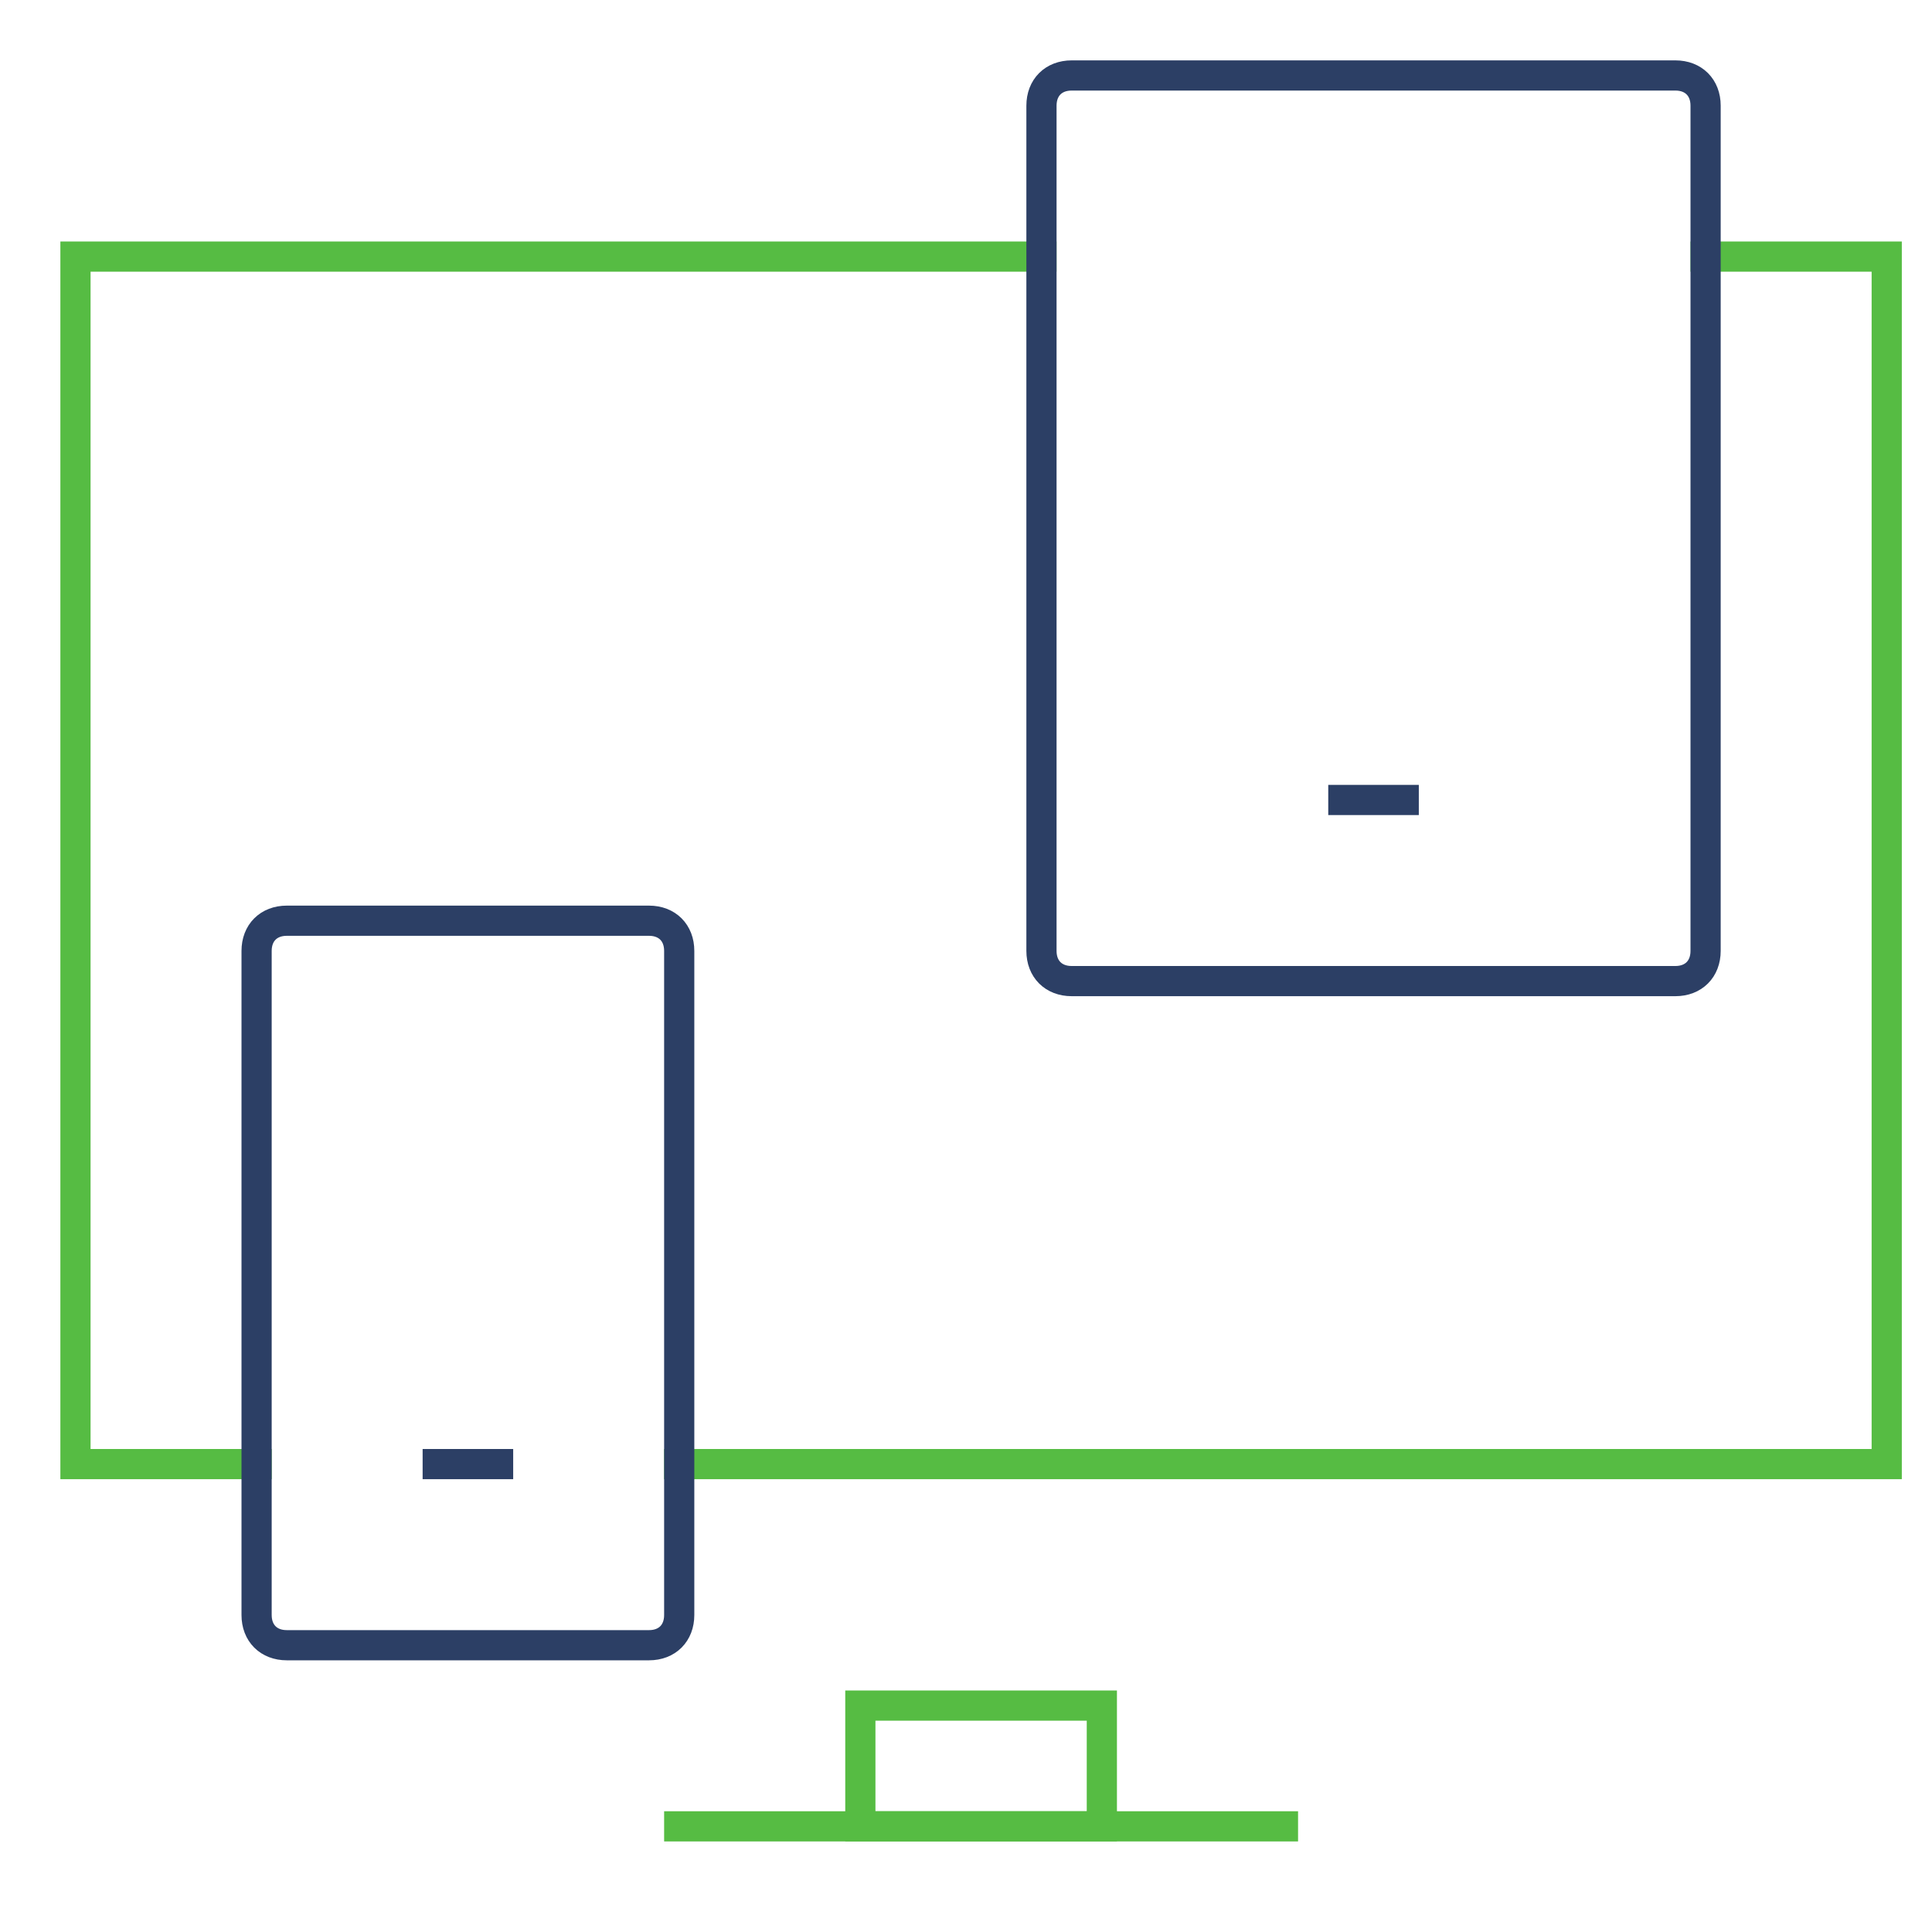 <svg xmlns="http://www.w3.org/2000/svg" xmlns:xlink="http://www.w3.org/1999/xlink" x="0px" y="0px" width="64px" height="64px" viewBox="0 0 64 64"><g  transform="translate(0.5, 0.5)">
<polyline data-color="color-2" fill="none" stroke="#56bc43" stroke-width="1" stroke-linecap="square" stroke-miterlimit="10" points="
8,48 2,48 2,8 34,8 " stroke-linejoin="miter"/>
<polyline data-color="color-2" fill="none" stroke="#56bc43" stroke-width="1" stroke-linecap="square" stroke-miterlimit="10" points="56,8 62,8 62,48 
22,48 " stroke-linejoin="miter"/>
<line data-color="color-2" fill="none" stroke="#56bc43" stroke-width="1" stroke-linecap="square" stroke-miterlimit="10" x1="22" y1="60" x2="42" y2="60" stroke-linejoin="miter"/>
<path fill="none" stroke="#2c3f65" stroke-width="1" stroke-linecap="square" stroke-miterlimit="10" d="M55,32H35c-0.6,0-1-0.4-1-1
V3c0-0.6,0.4-1,1-1h20c0.6,0,1,0.4,1,1v28C56,31.6,55.6,32,55,32z" stroke-linejoin="miter"/>
<line fill="none" stroke="#2c3f65" stroke-width="1" stroke-linecap="square" stroke-miterlimit="10" x1="44" y1="26" x2="46" y2="26" stroke-linejoin="miter"/>
<path fill="none" stroke="#2c3f65" stroke-width="1" stroke-linecap="square" stroke-miterlimit="10" d="M21,54H9c-0.6,0-1-0.4-1-1
V31c0-0.6,0.4-1,1-1h12c0.6,0,1,0.4,1,1v22C22,53.6,21.6,54,21,54z" stroke-linejoin="miter"/>
<line fill="none" stroke="#2c3f65" stroke-width="1" stroke-linecap="square" stroke-miterlimit="10" x1="14" y1="48" x2="16" y2="48" stroke-linejoin="miter"/>
<rect data-color="color-2" x="28" y="56" fill="none" stroke="#56bc43" stroke-width="1" stroke-linecap="square" stroke-miterlimit="10" width="8" height="4" stroke-linejoin="miter"/>
</g></svg>